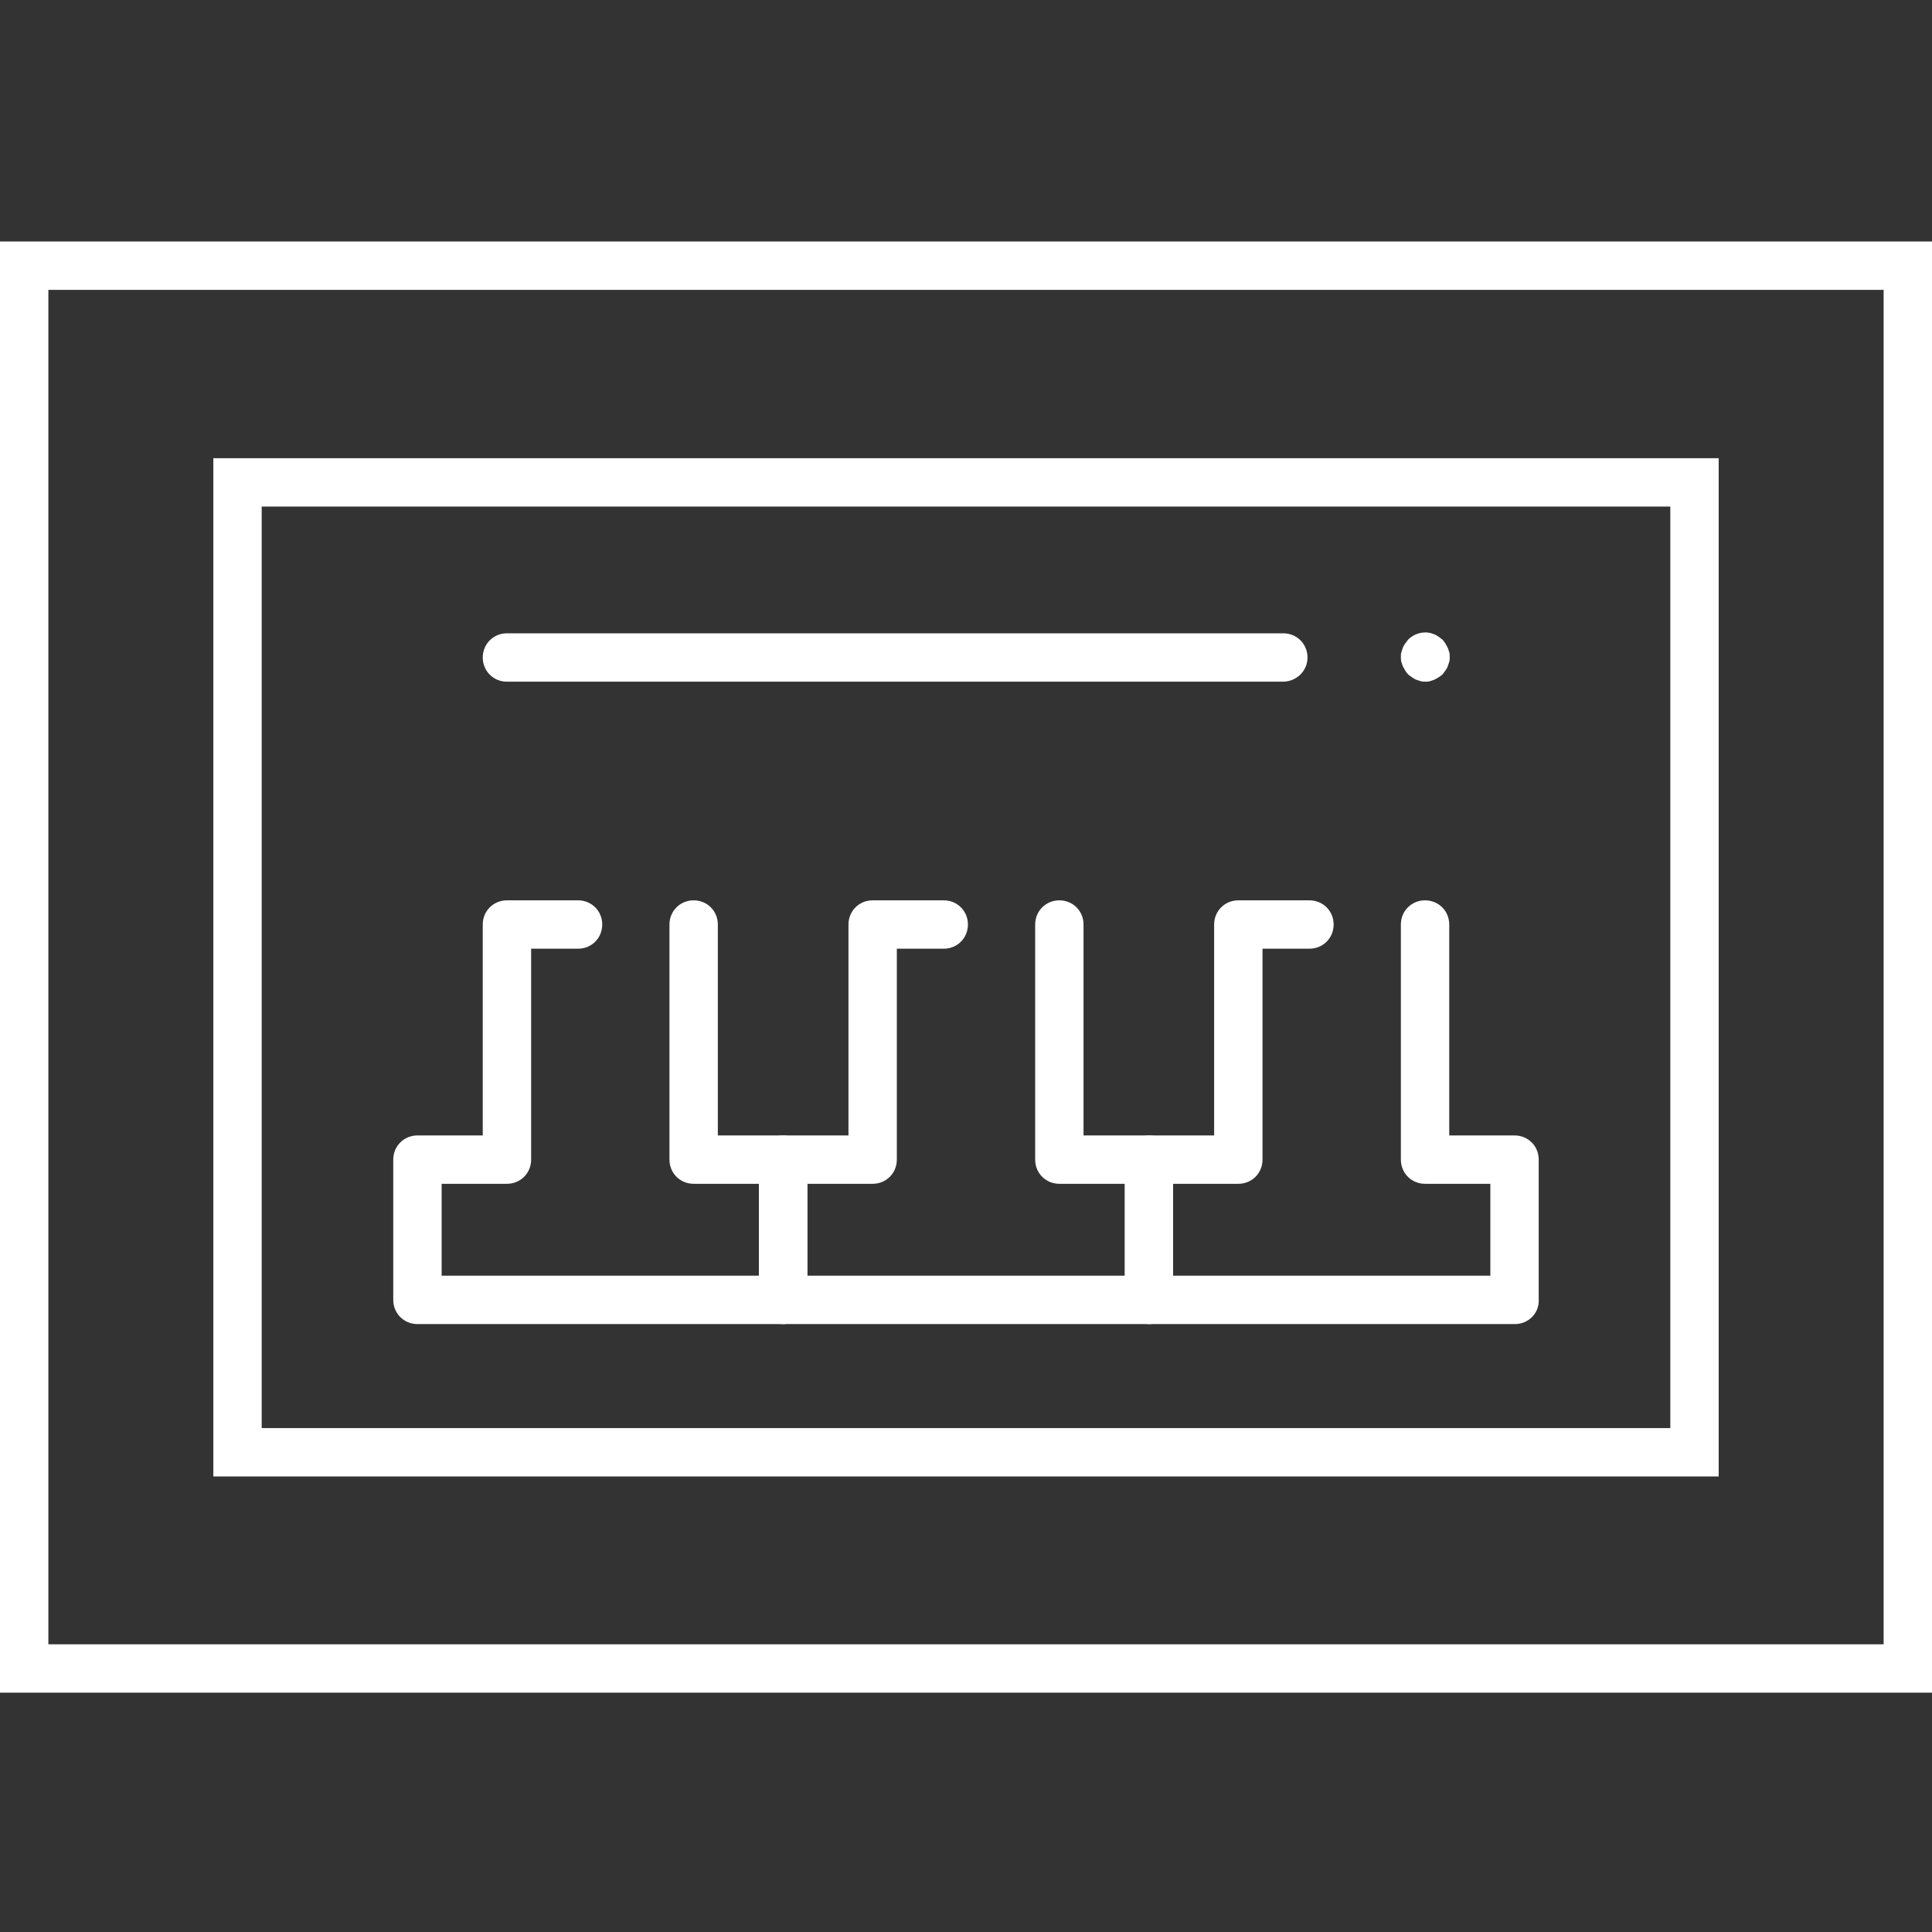 <svg width="80" height="80" viewBox="0 0 80 80" fill="none" xmlns="http://www.w3.org/2000/svg">
<rect x="0" y="0" width="80" height="80" fill="#333333" stroke="none"/>
<path d="M77.997 12.003V68.087H2.003V12.003H77.997ZM80 10H0V70.09H80V10Z" fill="white"/>
<path d="M69.164 20.976V59.134H10.836V20.976H69.164ZM71.167 18.973H8.834V61.137H71.167V18.973Z" fill="white"/>
<path d="M32.428 54.827H17.286C16.725 54.827 16.284 54.387 16.284 53.826V48.017C16.284 47.456 16.725 47.016 17.286 47.016H19.99V38.282C19.99 37.722 20.43 37.281 20.991 37.281H23.936C24.497 37.281 24.937 37.722 24.937 38.282C24.937 38.843 24.497 39.284 23.936 39.284H21.993V48.017C21.993 48.578 21.552 49.019 20.991 49.019H18.287V52.824H31.427V49.019H28.723C28.162 49.019 27.721 48.578 27.721 48.017V38.282C27.721 37.722 28.162 37.281 28.723 37.281C29.284 37.281 29.724 37.722 29.724 38.282V47.016H32.428C32.989 47.016 33.43 47.456 33.43 48.017V53.826C33.43 54.387 32.989 54.827 32.428 54.827Z" fill="white"/>
<path d="M47.572 54.827H32.429C31.868 54.827 31.427 54.387 31.427 53.826V48.017C31.427 47.456 31.868 47.016 32.429 47.016H35.133V38.282C35.133 37.722 35.574 37.281 36.134 37.281H39.079C39.64 37.281 40.08 37.722 40.08 38.282C40.08 38.843 39.64 39.284 39.079 39.284H37.136V48.017C37.136 48.578 36.695 49.019 36.134 49.019H33.43V52.824H46.57V49.019H43.866C43.305 49.019 42.864 48.578 42.864 48.017V38.282C42.864 37.722 43.305 37.281 43.866 37.281C44.427 37.281 44.867 37.722 44.867 38.282V47.016H47.572C48.132 47.016 48.573 47.456 48.573 48.017V53.826C48.573 54.387 48.132 54.827 47.572 54.827Z" fill="white"/>
<path d="M62.734 54.827H47.591C47.031 54.827 46.59 54.387 46.59 53.826V48.017C46.59 47.456 47.031 47.016 47.591 47.016H50.275V38.282C50.275 37.722 50.716 37.281 51.277 37.281H54.221C54.782 37.281 55.223 37.722 55.223 38.282C55.223 38.843 54.782 39.284 54.221 39.284H52.278V48.017C52.278 48.578 51.838 49.019 51.277 49.019H48.573V52.824H61.712V49.019H59.008C58.448 49.019 58.007 48.578 58.007 48.017V38.282C58.007 37.722 58.448 37.281 59.008 37.281C59.569 37.281 60.01 37.722 60.01 38.282V47.016H62.714C63.275 47.016 63.715 47.456 63.715 48.017V53.826C63.736 54.387 63.275 54.827 62.734 54.827Z" fill="white"/>
<path d="M59.028 28.227C58.968 28.227 58.888 28.227 58.828 28.207C58.768 28.187 58.708 28.167 58.648 28.147C58.588 28.127 58.528 28.087 58.468 28.047C58.407 28.007 58.367 27.967 58.307 27.927C58.267 27.887 58.227 27.827 58.187 27.767C58.147 27.706 58.127 27.646 58.087 27.586C58.067 27.526 58.047 27.466 58.027 27.406C58.007 27.346 58.007 27.266 58.007 27.206C58.007 27.146 58.007 27.066 58.027 27.006C58.047 26.945 58.067 26.885 58.087 26.825C58.107 26.765 58.147 26.705 58.187 26.645C58.227 26.585 58.267 26.545 58.307 26.485C58.548 26.244 58.888 26.144 59.209 26.204C59.269 26.224 59.329 26.244 59.389 26.264C59.449 26.284 59.509 26.325 59.569 26.364C59.629 26.405 59.669 26.445 59.729 26.485C59.77 26.525 59.809 26.585 59.85 26.645C59.89 26.705 59.91 26.765 59.95 26.825C59.97 26.885 59.99 26.945 60.01 27.006C60.03 27.066 60.03 27.126 60.03 27.206C60.03 27.266 60.03 27.346 60.01 27.406C59.99 27.466 59.97 27.526 59.95 27.586C59.93 27.646 59.89 27.706 59.85 27.767C59.809 27.827 59.77 27.867 59.729 27.927C59.689 27.967 59.629 28.007 59.569 28.047C59.509 28.087 59.449 28.107 59.389 28.147C59.329 28.167 59.269 28.187 59.209 28.207C59.148 28.227 59.089 28.227 59.028 28.227Z" fill="white"/>
<path d="M53.119 28.227H20.991C20.43 28.227 19.99 27.787 19.99 27.226C19.99 26.665 20.43 26.224 20.991 26.224H53.139C53.7 26.224 54.141 26.665 54.141 27.226C54.141 27.787 53.68 28.227 53.119 28.227Z" fill="white"/>
</svg>
